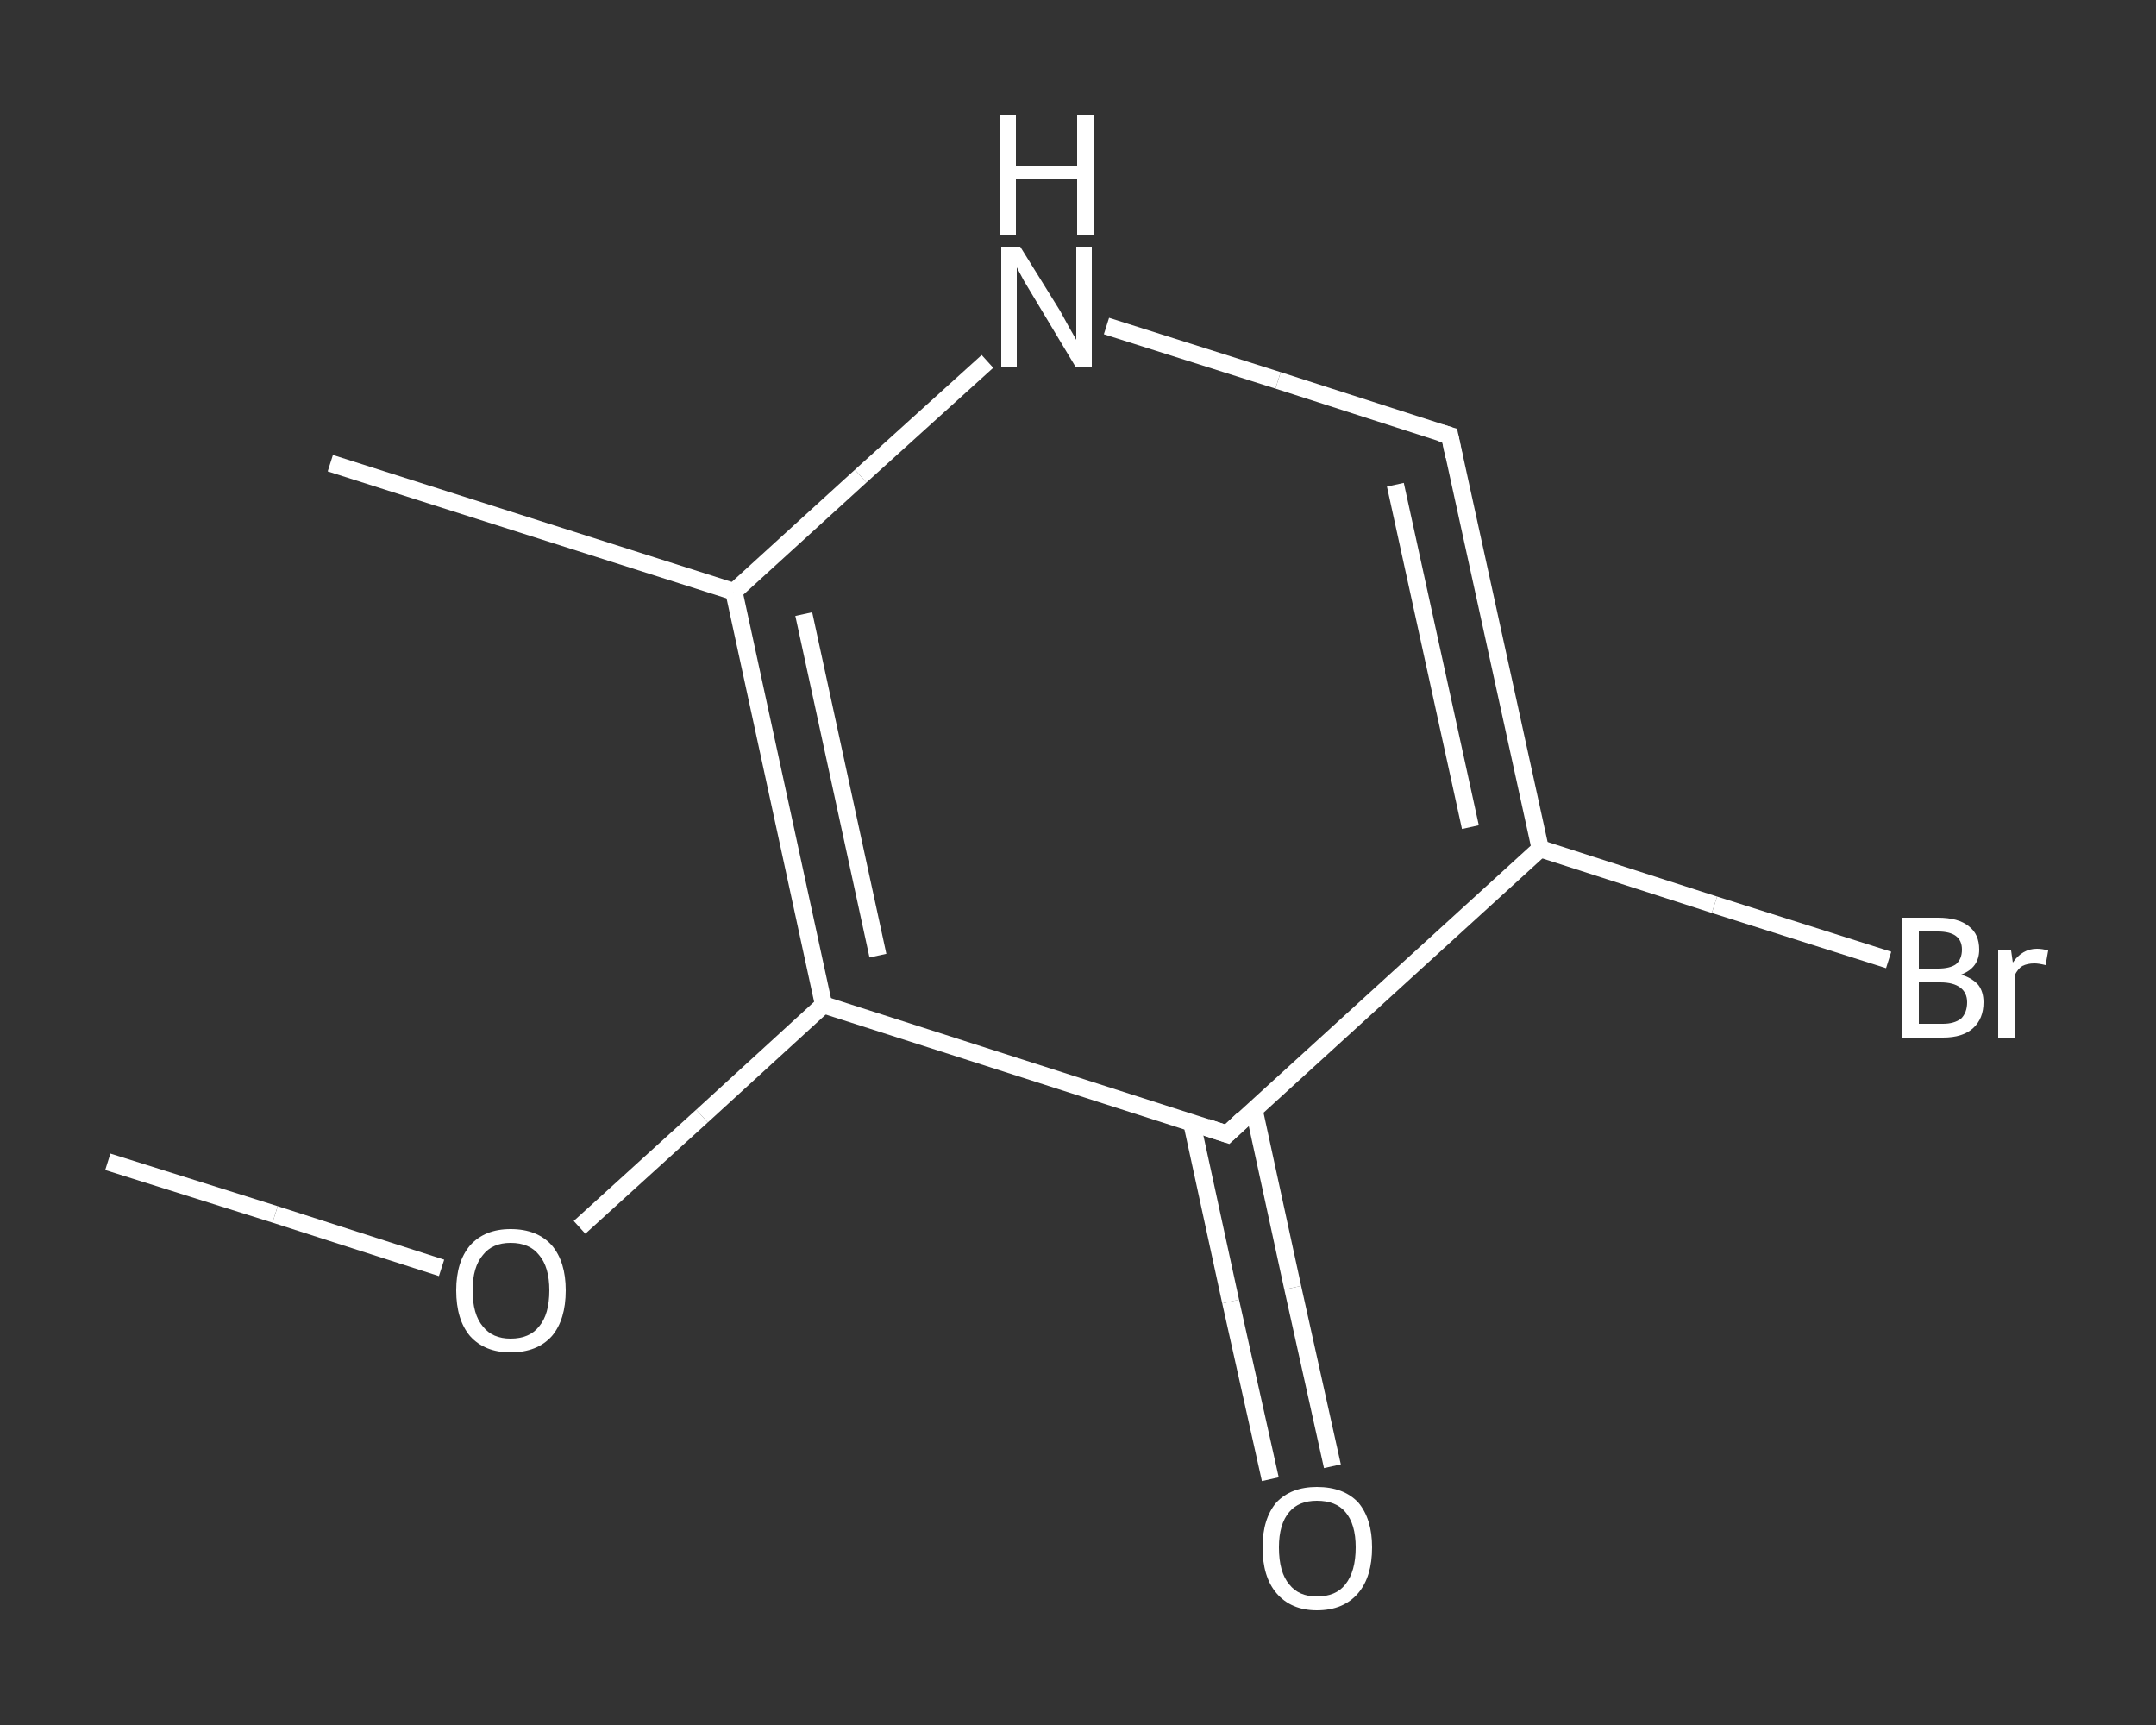 <?xml version='1.0' encoding='iso-8859-1'?>
<svg version='1.1' baseProfile='full'
              xmlns='http://www.w3.org/2000/svg'
                      xmlns:rdkit='http://www.rdkit.org/xml'
                      xmlns:xlink='http://www.w3.org/1999/xlink'
                  xml:space='preserve'
width='250px' height='200px' viewBox='0 0 250 200'>
<rect x="0" y="0" width="250" height="200" fill="#333333" stroke="none"/>
<!-- END OF HEADER -->
<rect style='opacity:1.0;fill:transparent;stroke:none' width='250.0' height='200.0' x='0.0' y='0.0'> </rect>
<path class='bond-0 atom-0 atom-1' d='M 12.5,134.7 L 31.9,140.8' style='fill:none;fill-rule:evenodd;stroke:#FFFFFF;stroke-width:2.0px;stroke-linecap:butt;stroke-linejoin:miter;stroke-opacity:1' />
<path class='bond-0 atom-0 atom-1' d='M 31.9,140.8 L 51.2,147.0' style='fill:none;fill-rule:evenodd;stroke:#FFFFFF;stroke-width:2.0px;stroke-linecap:butt;stroke-linejoin:miter;stroke-opacity:1' />
<path class='bond-1 atom-1 atom-2' d='M 67.2,142.3 L 81.4,129.4' style='fill:none;fill-rule:evenodd;stroke:#FFFFFF;stroke-width:2.0px;stroke-linecap:butt;stroke-linejoin:miter;stroke-opacity:1' />
<path class='bond-1 atom-1 atom-2' d='M 81.4,129.4 L 95.5,116.5' style='fill:none;fill-rule:evenodd;stroke:#FFFFFF;stroke-width:2.0px;stroke-linecap:butt;stroke-linejoin:miter;stroke-opacity:1' />
<path class='bond-2 atom-2 atom-3' d='M 95.5,116.5 L 85.1,68.6' style='fill:none;fill-rule:evenodd;stroke:#FFFFFF;stroke-width:2.0px;stroke-linecap:butt;stroke-linejoin:miter;stroke-opacity:1' />
<path class='bond-2 atom-2 atom-3' d='M 101.8,110.8 L 93.2,71.2' style='fill:none;fill-rule:evenodd;stroke:#FFFFFF;stroke-width:2.0px;stroke-linecap:butt;stroke-linejoin:miter;stroke-opacity:1' />
<path class='bond-3 atom-3 atom-4' d='M 85.1,68.6 L 38.3,53.7' style='fill:none;fill-rule:evenodd;stroke:#FFFFFF;stroke-width:2.0px;stroke-linecap:butt;stroke-linejoin:miter;stroke-opacity:1' />
<path class='bond-4 atom-3 atom-5' d='M 85.1,68.6 L 99.8,55.2' style='fill:none;fill-rule:evenodd;stroke:#FFFFFF;stroke-width:2.0px;stroke-linecap:butt;stroke-linejoin:miter;stroke-opacity:1' />
<path class='bond-4 atom-3 atom-5' d='M 99.8,55.2 L 114.5,41.9' style='fill:none;fill-rule:evenodd;stroke:#FFFFFF;stroke-width:2.0px;stroke-linecap:butt;stroke-linejoin:miter;stroke-opacity:1' />
<path class='bond-5 atom-5 atom-6' d='M 128.3,37.8 L 148.2,44.1' style='fill:none;fill-rule:evenodd;stroke:#FFFFFF;stroke-width:2.0px;stroke-linecap:butt;stroke-linejoin:miter;stroke-opacity:1' />
<path class='bond-5 atom-5 atom-6' d='M 148.2,44.1 L 168.1,50.5' style='fill:none;fill-rule:evenodd;stroke:#FFFFFF;stroke-width:2.0px;stroke-linecap:butt;stroke-linejoin:miter;stroke-opacity:1' />
<path class='bond-6 atom-6 atom-7' d='M 168.1,50.5 L 178.6,98.4' style='fill:none;fill-rule:evenodd;stroke:#FFFFFF;stroke-width:2.0px;stroke-linecap:butt;stroke-linejoin:miter;stroke-opacity:1' />
<path class='bond-6 atom-6 atom-7' d='M 161.8,56.2 L 170.5,95.9' style='fill:none;fill-rule:evenodd;stroke:#FFFFFF;stroke-width:2.0px;stroke-linecap:butt;stroke-linejoin:miter;stroke-opacity:1' />
<path class='bond-7 atom-7 atom-8' d='M 178.6,98.4 L 198.8,104.9' style='fill:none;fill-rule:evenodd;stroke:#FFFFFF;stroke-width:2.0px;stroke-linecap:butt;stroke-linejoin:miter;stroke-opacity:1' />
<path class='bond-7 atom-7 atom-8' d='M 198.8,104.9 L 219.0,111.3' style='fill:none;fill-rule:evenodd;stroke:#FFFFFF;stroke-width:2.0px;stroke-linecap:butt;stroke-linejoin:miter;stroke-opacity:1' />
<path class='bond-8 atom-7 atom-9' d='M 178.6,98.4 L 142.3,131.5' style='fill:none;fill-rule:evenodd;stroke:#FFFFFF;stroke-width:2.0px;stroke-linecap:butt;stroke-linejoin:miter;stroke-opacity:1' />
<path class='bond-9 atom-9 atom-10' d='M 138.2,130.2 L 142.7,150.9' style='fill:none;fill-rule:evenodd;stroke:#FFFFFF;stroke-width:2.0px;stroke-linecap:butt;stroke-linejoin:miter;stroke-opacity:1' />
<path class='bond-9 atom-9 atom-10' d='M 142.7,150.9 L 147.3,171.5' style='fill:none;fill-rule:evenodd;stroke:#FFFFFF;stroke-width:2.0px;stroke-linecap:butt;stroke-linejoin:miter;stroke-opacity:1' />
<path class='bond-9 atom-9 atom-10' d='M 145.4,128.6 L 149.9,149.3' style='fill:none;fill-rule:evenodd;stroke:#FFFFFF;stroke-width:2.0px;stroke-linecap:butt;stroke-linejoin:miter;stroke-opacity:1' />
<path class='bond-9 atom-9 atom-10' d='M 149.9,149.3 L 154.5,170.0' style='fill:none;fill-rule:evenodd;stroke:#FFFFFF;stroke-width:2.0px;stroke-linecap:butt;stroke-linejoin:miter;stroke-opacity:1' />
<path class='bond-10 atom-9 atom-2' d='M 142.3,131.5 L 95.5,116.5' style='fill:none;fill-rule:evenodd;stroke:#FFFFFF;stroke-width:2.0px;stroke-linecap:butt;stroke-linejoin:miter;stroke-opacity:1' />
<path d='M 167.1,50.2 L 168.1,50.5 L 168.6,52.9' style='fill:none;stroke:#FFFFFF;stroke-width:2.0px;stroke-linecap:butt;stroke-linejoin:miter;stroke-opacity:1;' />
<path d='M 144.1,129.8 L 142.3,131.5 L 139.9,130.7' style='fill:none;stroke:#FFFFFF;stroke-width:2.0px;stroke-linecap:butt;stroke-linejoin:miter;stroke-opacity:1;' />
<path class='atom-1' d='M 52.9 149.6
Q 52.9 146.3, 54.5 144.4
Q 56.2 142.5, 59.2 142.5
Q 62.3 142.5, 64.0 144.4
Q 65.6 146.3, 65.6 149.6
Q 65.6 153.0, 64.0 154.9
Q 62.3 156.8, 59.2 156.8
Q 56.2 156.8, 54.5 154.9
Q 52.9 153.0, 52.9 149.6
M 59.2 155.2
Q 61.4 155.2, 62.5 153.8
Q 63.7 152.4, 63.7 149.6
Q 63.7 146.9, 62.5 145.5
Q 61.4 144.1, 59.2 144.1
Q 57.1 144.1, 56.0 145.5
Q 54.8 146.9, 54.8 149.6
Q 54.8 152.4, 56.0 153.8
Q 57.1 155.2, 59.2 155.2
' fill='#FFFFFF'/>
<path class='atom-5' d='M 118.3 28.6
L 122.9 36.0
Q 123.3 36.7, 124.0 38.0
Q 124.8 39.4, 124.8 39.4
L 124.8 28.6
L 126.6 28.6
L 126.6 42.5
L 124.7 42.5
L 119.9 34.5
Q 119.3 33.5, 118.7 32.5
Q 118.1 31.4, 117.9 31.0
L 117.9 42.5
L 116.1 42.5
L 116.1 28.6
L 118.3 28.6
' fill='#FFFFFF'/>
<path class='atom-5' d='M 115.9 13.3
L 117.8 13.3
L 117.8 19.3
L 124.9 19.3
L 124.9 13.3
L 126.8 13.3
L 126.8 27.2
L 124.9 27.2
L 124.9 20.8
L 117.8 20.8
L 117.8 27.2
L 115.9 27.2
L 115.9 13.3
' fill='#FFFFFF'/>
<path class='atom-8' d='M 227.4 113.0
Q 228.7 113.4, 229.4 114.2
Q 230.0 115.0, 230.0 116.2
Q 230.0 118.1, 228.8 119.2
Q 227.6 120.3, 225.3 120.3
L 220.6 120.3
L 220.6 106.4
L 224.7 106.4
Q 227.1 106.4, 228.3 107.4
Q 229.5 108.3, 229.5 110.1
Q 229.5 112.2, 227.4 113.0
M 222.5 108.0
L 222.5 112.3
L 224.7 112.3
Q 226.1 112.3, 226.8 111.8
Q 227.5 111.2, 227.5 110.1
Q 227.5 108.0, 224.7 108.0
L 222.5 108.0
M 225.3 118.7
Q 226.6 118.7, 227.4 118.1
Q 228.1 117.4, 228.1 116.2
Q 228.1 115.1, 227.3 114.5
Q 226.5 113.9, 225.0 113.9
L 222.5 113.9
L 222.5 118.7
L 225.3 118.7
' fill='#FFFFFF'/>
<path class='atom-8' d='M 233.2 110.2
L 233.4 111.6
Q 234.5 110.0, 236.2 110.0
Q 236.8 110.0, 237.5 110.2
L 237.2 111.9
Q 236.4 111.7, 235.9 111.7
Q 235.1 111.7, 234.5 112.0
Q 234.0 112.3, 233.6 113.1
L 233.6 120.3
L 231.7 120.3
L 231.7 110.2
L 233.2 110.2
' fill='#FFFFFF'/>
<path class='atom-10' d='M 146.4 179.4
Q 146.4 176.1, 148.0 174.2
Q 149.7 172.4, 152.7 172.4
Q 155.8 172.4, 157.5 174.2
Q 159.1 176.1, 159.1 179.4
Q 159.1 182.8, 157.5 184.7
Q 155.8 186.7, 152.7 186.7
Q 149.7 186.7, 148.0 184.7
Q 146.4 182.8, 146.4 179.4
M 152.7 185.1
Q 154.9 185.1, 156.0 183.7
Q 157.2 182.2, 157.2 179.4
Q 157.2 176.7, 156.0 175.3
Q 154.9 174.0, 152.7 174.0
Q 150.6 174.0, 149.5 175.3
Q 148.3 176.7, 148.3 179.4
Q 148.3 182.3, 149.5 183.7
Q 150.6 185.1, 152.7 185.1
' fill='#FFFFFF'/>
</svg>
